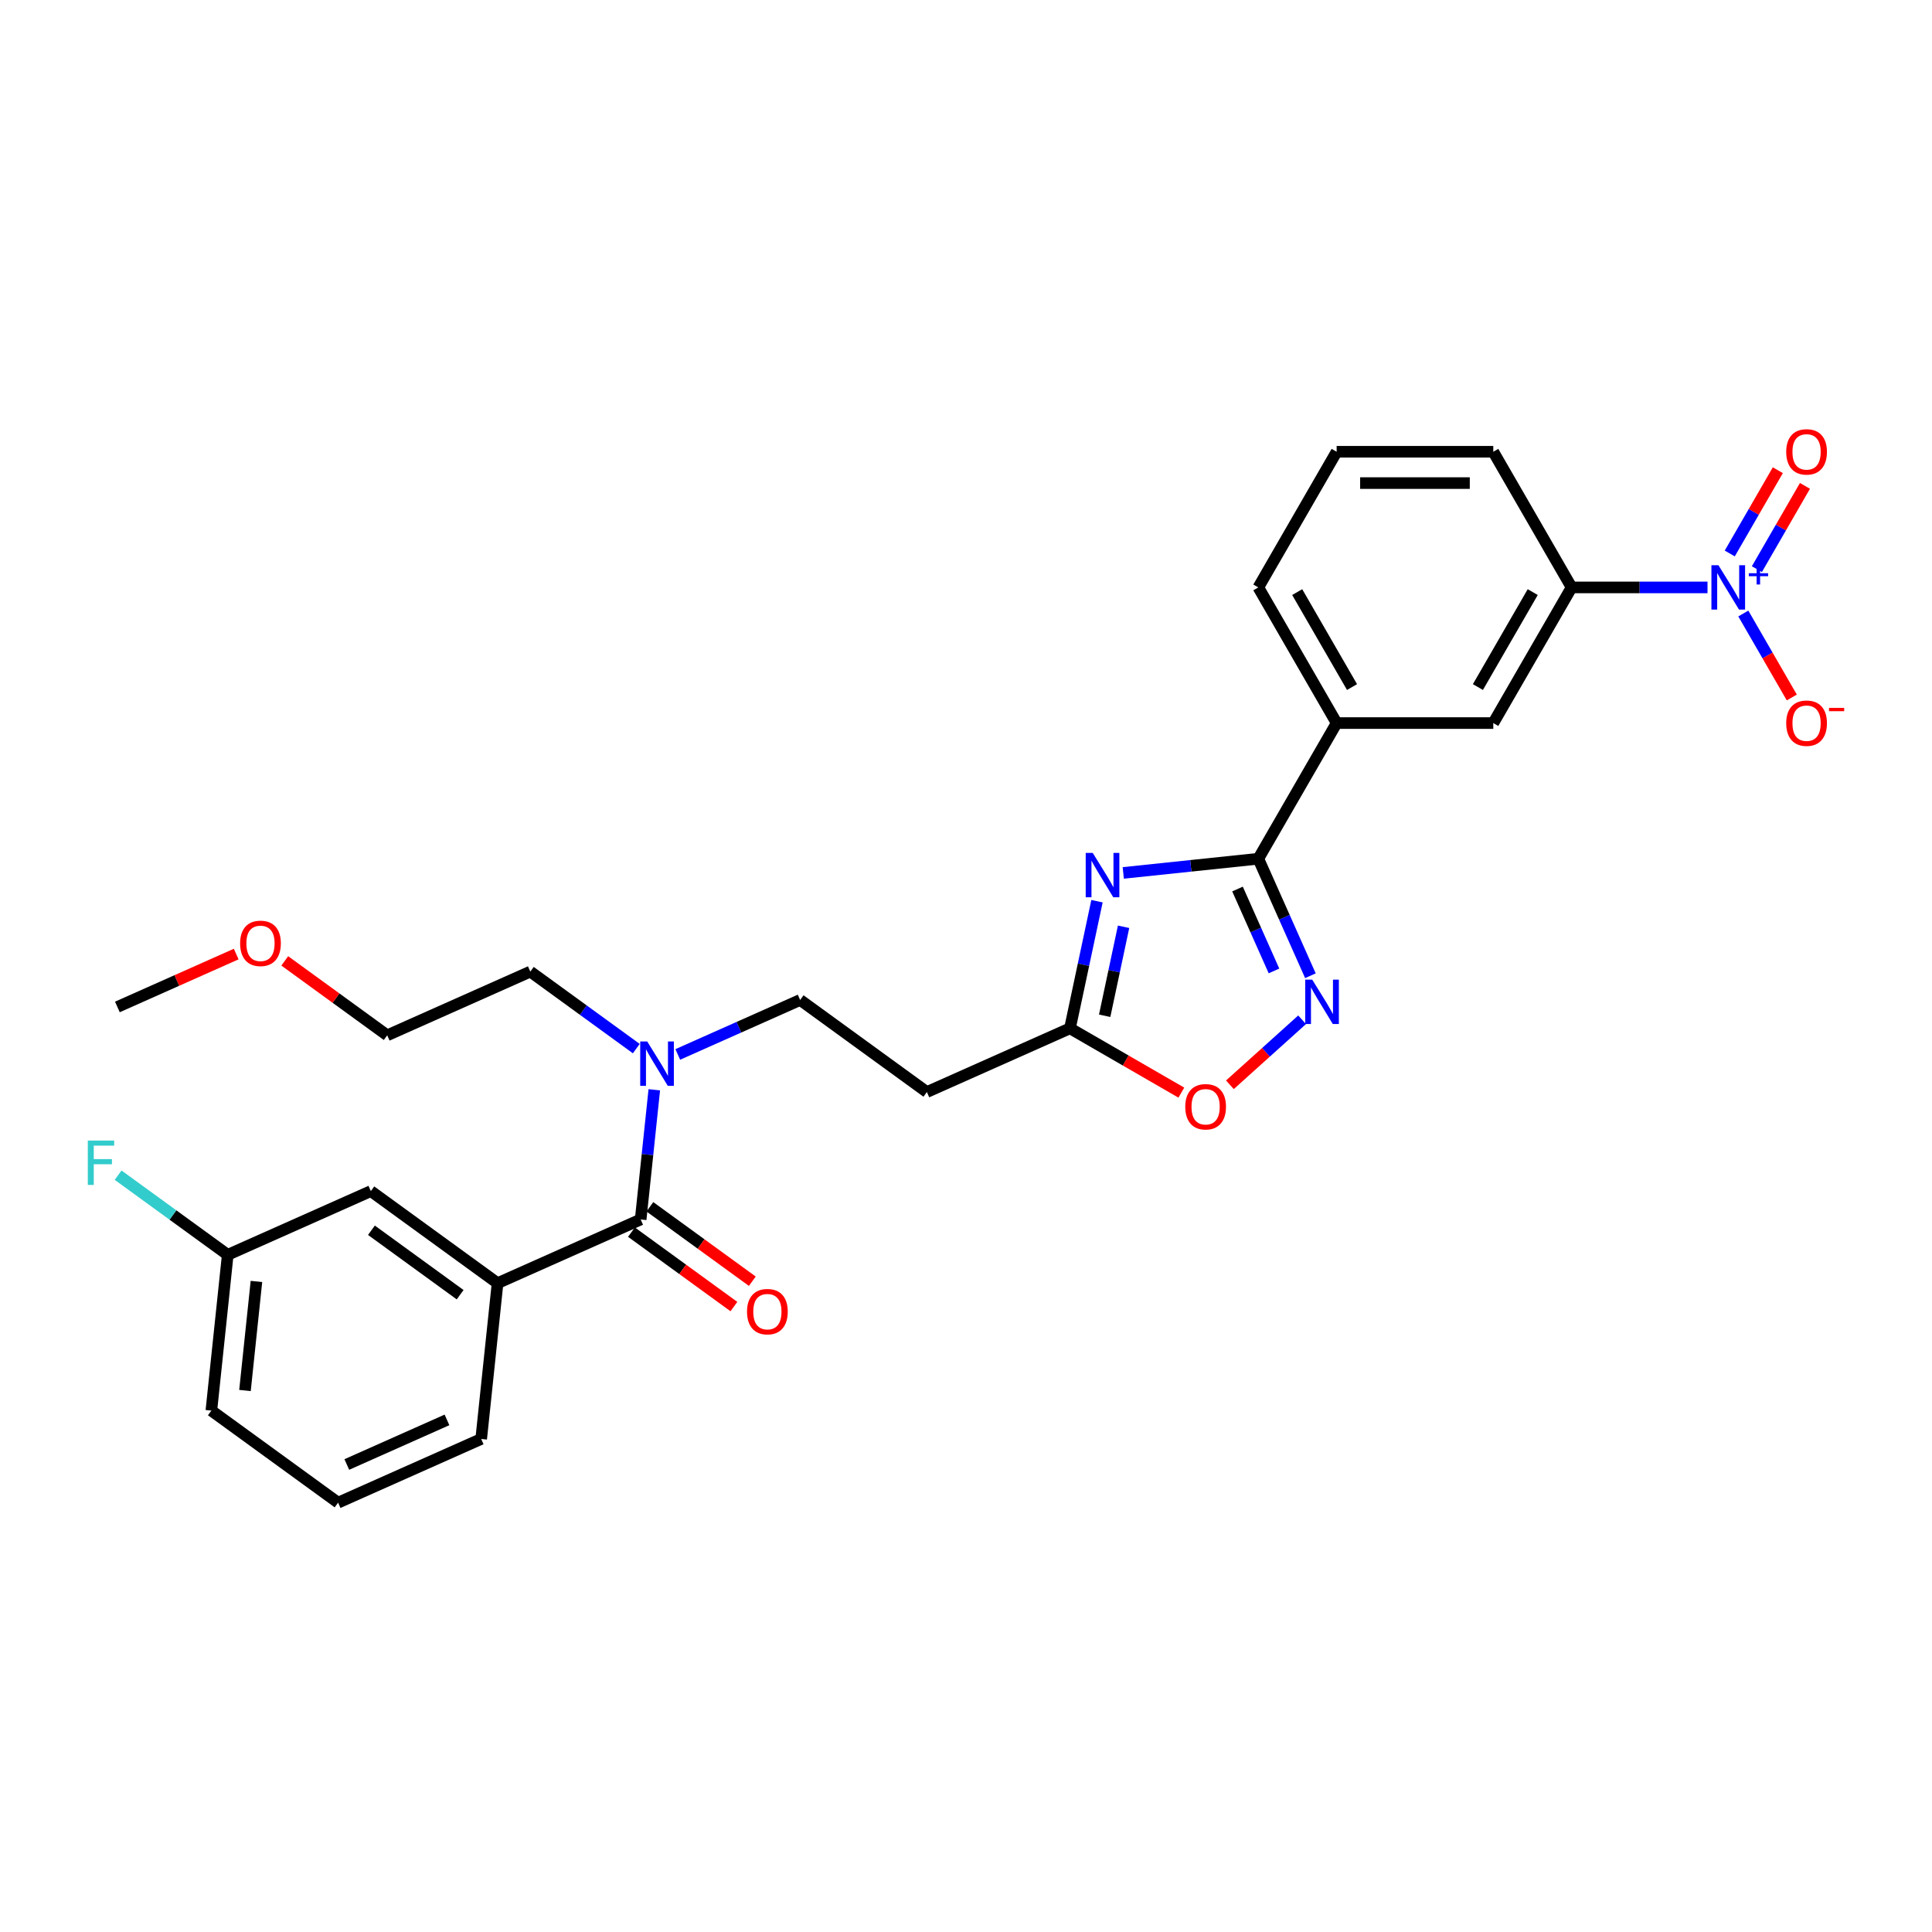 <?xml version='1.0' encoding='iso-8859-1'?>
<svg version='1.1' baseProfile='full'
              xmlns='http://www.w3.org/2000/svg'
                      xmlns:rdkit='http://www.rdkit.org/xml'
                      xmlns:xlink='http://www.w3.org/1999/xlink'
                  xml:space='preserve'
width='1000px' height='1000px' viewBox='0 0 1000 1000'>
<!-- END OF HEADER -->
<rect style='opacity:1.0;fill:#FFFFFF;stroke:none' width='1000' height='1000' x='0' y='0'> </rect>
<path class='bond-0' d='M 350.817,545.778 L 382.484,531.679' style='fill:none;fill-rule:evenodd;stroke:#0000FF;stroke-width:6px;stroke-linecap:butt;stroke-linejoin:miter;stroke-opacity:1' />
<path class='bond-0' d='M 382.484,531.679 L 414.151,517.58' style='fill:none;fill-rule:evenodd;stroke:#000000;stroke-width:6px;stroke-linecap:butt;stroke-linejoin:miter;stroke-opacity:1' />
<path class='bond-1' d='M 329.347,542.758 L 301.917,522.829' style='fill:none;fill-rule:evenodd;stroke:#0000FF;stroke-width:6px;stroke-linecap:butt;stroke-linejoin:miter;stroke-opacity:1' />
<path class='bond-1' d='M 301.917,522.829 L 274.488,502.901' style='fill:none;fill-rule:evenodd;stroke:#000000;stroke-width:6px;stroke-linecap:butt;stroke-linejoin:miter;stroke-opacity:1' />
<path class='bond-2' d='M 338.662,564.065 L 335.134,597.628' style='fill:none;fill-rule:evenodd;stroke:#0000FF;stroke-width:6px;stroke-linecap:butt;stroke-linejoin:miter;stroke-opacity:1' />
<path class='bond-2' d='M 335.134,597.628 L 331.607,631.192' style='fill:none;fill-rule:evenodd;stroke:#000000;stroke-width:6px;stroke-linecap:butt;stroke-linejoin:miter;stroke-opacity:1' />
<path class='bond-3' d='M 331.607,631.192 L 257.538,664.169' style='fill:none;fill-rule:evenodd;stroke:#000000;stroke-width:6px;stroke-linecap:butt;stroke-linejoin:miter;stroke-opacity:1' />
<path class='bond-4' d='M 326.841,637.751 L 353.354,657.014' style='fill:none;fill-rule:evenodd;stroke:#000000;stroke-width:6px;stroke-linecap:butt;stroke-linejoin:miter;stroke-opacity:1' />
<path class='bond-4' d='M 353.354,657.014 L 379.868,676.277' style='fill:none;fill-rule:evenodd;stroke:#FF0000;stroke-width:6px;stroke-linecap:butt;stroke-linejoin:miter;stroke-opacity:1' />
<path class='bond-4' d='M 336.372,624.632 L 362.886,643.895' style='fill:none;fill-rule:evenodd;stroke:#000000;stroke-width:6px;stroke-linecap:butt;stroke-linejoin:miter;stroke-opacity:1' />
<path class='bond-4' d='M 362.886,643.895 L 389.399,663.158' style='fill:none;fill-rule:evenodd;stroke:#FF0000;stroke-width:6px;stroke-linecap:butt;stroke-linejoin:miter;stroke-opacity:1' />
<path class='bond-5' d='M 636.597,561.483 L 655.283,544.657' style='fill:none;fill-rule:evenodd;stroke:#FF0000;stroke-width:6px;stroke-linecap:butt;stroke-linejoin:miter;stroke-opacity:1' />
<path class='bond-5' d='M 655.283,544.657 L 673.97,527.831' style='fill:none;fill-rule:evenodd;stroke:#0000FF;stroke-width:6px;stroke-linecap:butt;stroke-linejoin:miter;stroke-opacity:1' />
<path class='bond-6' d='M 611.462,565.543 L 582.638,548.901' style='fill:none;fill-rule:evenodd;stroke:#FF0000;stroke-width:6px;stroke-linecap:butt;stroke-linejoin:miter;stroke-opacity:1' />
<path class='bond-6' d='M 582.638,548.901 L 553.813,532.259' style='fill:none;fill-rule:evenodd;stroke:#000000;stroke-width:6px;stroke-linecap:butt;stroke-linejoin:miter;stroke-opacity:1' />
<path class='bond-7' d='M 678.268,505.038 L 664.787,474.758' style='fill:none;fill-rule:evenodd;stroke:#0000FF;stroke-width:6px;stroke-linecap:butt;stroke-linejoin:miter;stroke-opacity:1' />
<path class='bond-7' d='M 664.787,474.758 L 651.305,444.477' style='fill:none;fill-rule:evenodd;stroke:#000000;stroke-width:6px;stroke-linecap:butt;stroke-linejoin:miter;stroke-opacity:1' />
<path class='bond-7' d='M 659.41,502.55 L 649.973,481.353' style='fill:none;fill-rule:evenodd;stroke:#0000FF;stroke-width:6px;stroke-linecap:butt;stroke-linejoin:miter;stroke-opacity:1' />
<path class='bond-7' d='M 649.973,481.353 L 640.536,460.157' style='fill:none;fill-rule:evenodd;stroke:#000000;stroke-width:6px;stroke-linecap:butt;stroke-linejoin:miter;stroke-opacity:1' />
<path class='bond-8' d='M 651.305,444.477 L 616.355,448.151' style='fill:none;fill-rule:evenodd;stroke:#000000;stroke-width:6px;stroke-linecap:butt;stroke-linejoin:miter;stroke-opacity:1' />
<path class='bond-8' d='M 616.355,448.151 L 581.405,451.824' style='fill:none;fill-rule:evenodd;stroke:#0000FF;stroke-width:6px;stroke-linecap:butt;stroke-linejoin:miter;stroke-opacity:1' />
<path class='bond-9' d='M 651.305,444.477 L 691.844,374.261' style='fill:none;fill-rule:evenodd;stroke:#000000;stroke-width:6px;stroke-linecap:butt;stroke-linejoin:miter;stroke-opacity:1' />
<path class='bond-10' d='M 567.799,466.46 L 560.806,499.359' style='fill:none;fill-rule:evenodd;stroke:#0000FF;stroke-width:6px;stroke-linecap:butt;stroke-linejoin:miter;stroke-opacity:1' />
<path class='bond-10' d='M 560.806,499.359 L 553.813,532.259' style='fill:none;fill-rule:evenodd;stroke:#000000;stroke-width:6px;stroke-linecap:butt;stroke-linejoin:miter;stroke-opacity:1' />
<path class='bond-10' d='M 581.563,479.701 L 576.668,502.731' style='fill:none;fill-rule:evenodd;stroke:#0000FF;stroke-width:6px;stroke-linecap:butt;stroke-linejoin:miter;stroke-opacity:1' />
<path class='bond-10' d='M 576.668,502.731 L 571.773,525.761' style='fill:none;fill-rule:evenodd;stroke:#000000;stroke-width:6px;stroke-linecap:butt;stroke-linejoin:miter;stroke-opacity:1' />
<path class='bond-11' d='M 553.813,532.259 L 479.745,565.237' style='fill:none;fill-rule:evenodd;stroke:#000000;stroke-width:6px;stroke-linecap:butt;stroke-linejoin:miter;stroke-opacity:1' />
<path class='bond-12' d='M 883.805,304.045 L 848.634,304.045' style='fill:none;fill-rule:evenodd;stroke:#0000FF;stroke-width:6px;stroke-linecap:butt;stroke-linejoin:miter;stroke-opacity:1' />
<path class='bond-12' d='M 848.634,304.045 L 813.462,304.045' style='fill:none;fill-rule:evenodd;stroke:#000000;stroke-width:6px;stroke-linecap:butt;stroke-linejoin:miter;stroke-opacity:1' />
<path class='bond-13' d='M 902.339,317.553 L 914.885,339.283' style='fill:none;fill-rule:evenodd;stroke:#0000FF;stroke-width:6px;stroke-linecap:butt;stroke-linejoin:miter;stroke-opacity:1' />
<path class='bond-13' d='M 914.885,339.283 L 927.431,361.014' style='fill:none;fill-rule:evenodd;stroke:#FF0000;stroke-width:6px;stroke-linecap:butt;stroke-linejoin:miter;stroke-opacity:1' />
<path class='bond-14' d='M 909.361,294.591 L 921.804,273.039' style='fill:none;fill-rule:evenodd;stroke:#0000FF;stroke-width:6px;stroke-linecap:butt;stroke-linejoin:miter;stroke-opacity:1' />
<path class='bond-14' d='M 921.804,273.039 L 934.247,251.487' style='fill:none;fill-rule:evenodd;stroke:#FF0000;stroke-width:6px;stroke-linecap:butt;stroke-linejoin:miter;stroke-opacity:1' />
<path class='bond-14' d='M 895.317,286.484 L 907.76,264.932' style='fill:none;fill-rule:evenodd;stroke:#0000FF;stroke-width:6px;stroke-linecap:butt;stroke-linejoin:miter;stroke-opacity:1' />
<path class='bond-14' d='M 907.76,264.932 L 920.203,243.38' style='fill:none;fill-rule:evenodd;stroke:#FF0000;stroke-width:6px;stroke-linecap:butt;stroke-linejoin:miter;stroke-opacity:1' />
<path class='bond-15' d='M 813.462,304.045 L 772.923,374.261' style='fill:none;fill-rule:evenodd;stroke:#000000;stroke-width:6px;stroke-linecap:butt;stroke-linejoin:miter;stroke-opacity:1' />
<path class='bond-15' d='M 793.338,306.47 L 764.96,355.621' style='fill:none;fill-rule:evenodd;stroke:#000000;stroke-width:6px;stroke-linecap:butt;stroke-linejoin:miter;stroke-opacity:1' />
<path class='bond-16' d='M 813.462,304.045 L 772.923,233.829' style='fill:none;fill-rule:evenodd;stroke:#000000;stroke-width:6px;stroke-linecap:butt;stroke-linejoin:miter;stroke-opacity:1' />
<path class='bond-17' d='M 772.923,374.261 L 691.844,374.261' style='fill:none;fill-rule:evenodd;stroke:#000000;stroke-width:6px;stroke-linecap:butt;stroke-linejoin:miter;stroke-opacity:1' />
<path class='bond-18' d='M 691.844,374.261 L 651.305,304.045' style='fill:none;fill-rule:evenodd;stroke:#000000;stroke-width:6px;stroke-linecap:butt;stroke-linejoin:miter;stroke-opacity:1' />
<path class='bond-18' d='M 699.806,355.621 L 671.429,306.47' style='fill:none;fill-rule:evenodd;stroke:#000000;stroke-width:6px;stroke-linecap:butt;stroke-linejoin:miter;stroke-opacity:1' />
<path class='bond-19' d='M 772.923,233.829 L 691.844,233.829' style='fill:none;fill-rule:evenodd;stroke:#000000;stroke-width:6px;stroke-linecap:butt;stroke-linejoin:miter;stroke-opacity:1' />
<path class='bond-19' d='M 760.761,250.045 L 704.006,250.045' style='fill:none;fill-rule:evenodd;stroke:#000000;stroke-width:6px;stroke-linecap:butt;stroke-linejoin:miter;stroke-opacity:1' />
<path class='bond-20' d='M 691.844,233.829 L 651.305,304.045' style='fill:none;fill-rule:evenodd;stroke:#000000;stroke-width:6px;stroke-linecap:butt;stroke-linejoin:miter;stroke-opacity:1' />
<path class='bond-21' d='M 414.151,517.58 L 479.745,565.237' style='fill:none;fill-rule:evenodd;stroke:#000000;stroke-width:6px;stroke-linecap:butt;stroke-linejoin:miter;stroke-opacity:1' />
<path class='bond-22' d='M 274.488,502.901 L 200.419,535.878' style='fill:none;fill-rule:evenodd;stroke:#000000;stroke-width:6px;stroke-linecap:butt;stroke-linejoin:miter;stroke-opacity:1' />
<path class='bond-23' d='M 200.419,535.878 L 173.906,516.615' style='fill:none;fill-rule:evenodd;stroke:#000000;stroke-width:6px;stroke-linecap:butt;stroke-linejoin:miter;stroke-opacity:1' />
<path class='bond-23' d='M 173.906,516.615 L 147.392,497.352' style='fill:none;fill-rule:evenodd;stroke:#FF0000;stroke-width:6px;stroke-linecap:butt;stroke-linejoin:miter;stroke-opacity:1' />
<path class='bond-24' d='M 122.258,493.817 L 91.507,507.508' style='fill:none;fill-rule:evenodd;stroke:#FF0000;stroke-width:6px;stroke-linecap:butt;stroke-linejoin:miter;stroke-opacity:1' />
<path class='bond-24' d='M 91.507,507.508 L 60.756,521.199' style='fill:none;fill-rule:evenodd;stroke:#000000;stroke-width:6px;stroke-linecap:butt;stroke-linejoin:miter;stroke-opacity:1' />
<path class='bond-25' d='M 257.538,664.169 L 191.944,616.513' style='fill:none;fill-rule:evenodd;stroke:#000000;stroke-width:6px;stroke-linecap:butt;stroke-linejoin:miter;stroke-opacity:1' />
<path class='bond-25' d='M 238.168,670.14 L 192.252,636.78' style='fill:none;fill-rule:evenodd;stroke:#000000;stroke-width:6px;stroke-linecap:butt;stroke-linejoin:miter;stroke-opacity:1' />
<path class='bond-26' d='M 257.538,664.169 L 249.063,744.804' style='fill:none;fill-rule:evenodd;stroke:#000000;stroke-width:6px;stroke-linecap:butt;stroke-linejoin:miter;stroke-opacity:1' />
<path class='bond-27' d='M 191.944,616.513 L 117.875,649.49' style='fill:none;fill-rule:evenodd;stroke:#000000;stroke-width:6px;stroke-linecap:butt;stroke-linejoin:miter;stroke-opacity:1' />
<path class='bond-28' d='M 117.875,649.49 L 89.505,628.878' style='fill:none;fill-rule:evenodd;stroke:#000000;stroke-width:6px;stroke-linecap:butt;stroke-linejoin:miter;stroke-opacity:1' />
<path class='bond-28' d='M 89.505,628.878 L 61.135,608.266' style='fill:none;fill-rule:evenodd;stroke:#33CCCC;stroke-width:6px;stroke-linecap:butt;stroke-linejoin:miter;stroke-opacity:1' />
<path class='bond-29' d='M 117.875,649.49 L 109.4,730.124' style='fill:none;fill-rule:evenodd;stroke:#000000;stroke-width:6px;stroke-linecap:butt;stroke-linejoin:miter;stroke-opacity:1' />
<path class='bond-29' d='M 132.731,663.28 L 126.798,719.724' style='fill:none;fill-rule:evenodd;stroke:#000000;stroke-width:6px;stroke-linecap:butt;stroke-linejoin:miter;stroke-opacity:1' />
<path class='bond-30' d='M 249.063,744.804 L 174.994,777.781' style='fill:none;fill-rule:evenodd;stroke:#000000;stroke-width:6px;stroke-linecap:butt;stroke-linejoin:miter;stroke-opacity:1' />
<path class='bond-30' d='M 231.357,734.936 L 179.509,758.021' style='fill:none;fill-rule:evenodd;stroke:#000000;stroke-width:6px;stroke-linecap:butt;stroke-linejoin:miter;stroke-opacity:1' />
<path class='bond-31' d='M 174.994,777.781 L 109.4,730.124' style='fill:none;fill-rule:evenodd;stroke:#000000;stroke-width:6px;stroke-linecap:butt;stroke-linejoin:miter;stroke-opacity:1' />
<path  class='atom-0' d='M 335.006 539.077
L 342.53 551.238
Q 343.276 552.438, 344.476 554.611
Q 345.676 556.784, 345.741 556.914
L 345.741 539.077
L 348.79 539.077
L 348.79 562.038
L 345.644 562.038
L 337.568 548.741
Q 336.628 547.185, 335.622 545.401
Q 334.65 543.617, 334.358 543.066
L 334.358 562.038
L 331.374 562.038
L 331.374 539.077
L 335.006 539.077
' fill='#0000FF'/>
<path  class='atom-2' d='M 613.489 572.863
Q 613.489 567.35, 616.213 564.269
Q 618.938 561.188, 624.029 561.188
Q 629.121 561.188, 631.845 564.269
Q 634.57 567.35, 634.57 572.863
Q 634.57 578.441, 631.813 581.62
Q 629.056 584.765, 624.029 584.765
Q 618.97 584.765, 616.213 581.62
Q 613.489 578.474, 613.489 572.863
M 624.029 582.171
Q 627.532 582.171, 629.413 579.836
Q 631.326 577.468, 631.326 572.863
Q 631.326 568.355, 629.413 566.085
Q 627.532 563.782, 624.029 563.782
Q 620.527 563.782, 618.613 566.052
Q 616.732 568.323, 616.732 572.863
Q 616.732 577.501, 618.613 579.836
Q 620.527 582.171, 624.029 582.171
' fill='#FF0000'/>
<path  class='atom-3' d='M 679.207 507.065
L 686.731 519.227
Q 687.477 520.427, 688.677 522.6
Q 689.877 524.773, 689.942 524.903
L 689.942 507.065
L 692.99 507.065
L 692.99 530.027
L 689.844 530.027
L 681.769 516.73
Q 680.828 515.173, 679.823 513.39
Q 678.85 511.606, 678.558 511.054
L 678.558 530.027
L 675.575 530.027
L 675.575 507.065
L 679.207 507.065
' fill='#0000FF'/>
<path  class='atom-5' d='M 565.595 441.472
L 573.119 453.633
Q 573.865 454.833, 575.065 457.006
Q 576.265 459.179, 576.33 459.309
L 576.33 441.472
L 579.378 441.472
L 579.378 464.433
L 576.233 464.433
L 568.157 451.136
Q 567.217 449.579, 566.211 447.796
Q 565.238 446.012, 564.946 445.461
L 564.946 464.433
L 561.963 464.433
L 561.963 441.472
L 565.595 441.472
' fill='#0000FF'/>
<path  class='atom-7' d='M 889.465 292.565
L 896.989 304.726
Q 897.735 305.926, 898.935 308.099
Q 900.135 310.272, 900.2 310.402
L 900.2 292.565
L 903.248 292.565
L 903.248 315.526
L 900.102 315.526
L 892.027 302.229
Q 891.086 300.672, 890.081 298.889
Q 889.108 297.105, 888.816 296.554
L 888.816 315.526
L 885.832 315.526
L 885.832 292.565
L 889.465 292.565
' fill='#0000FF'/>
<path  class='atom-7' d='M 905.175 296.703
L 909.22 296.703
L 909.22 292.444
L 911.018 292.444
L 911.018 296.703
L 915.171 296.703
L 915.171 298.245
L 911.018 298.245
L 911.018 302.526
L 909.22 302.526
L 909.22 298.245
L 905.175 298.245
L 905.175 296.703
' fill='#0000FF'/>
<path  class='atom-9' d='M 924.539 374.326
Q 924.539 368.813, 927.264 365.732
Q 929.988 362.651, 935.079 362.651
Q 940.171 362.651, 942.895 365.732
Q 945.62 368.813, 945.62 374.326
Q 945.62 379.904, 942.863 383.083
Q 940.106 386.228, 935.079 386.228
Q 930.02 386.228, 927.264 383.083
Q 924.539 379.937, 924.539 374.326
M 935.079 383.634
Q 938.582 383.634, 940.463 381.299
Q 942.377 378.931, 942.377 374.326
Q 942.377 369.818, 940.463 367.548
Q 938.582 365.245, 935.079 365.245
Q 931.577 365.245, 929.663 367.516
Q 927.782 369.786, 927.782 374.326
Q 927.782 378.964, 929.663 381.299
Q 931.577 383.634, 935.079 383.634
' fill='#FF0000'/>
<path  class='atom-9' d='M 946.69 366.399
L 954.545 366.399
L 954.545 368.111
L 946.69 368.111
L 946.69 366.399
' fill='#FF0000'/>
<path  class='atom-10' d='M 924.539 233.894
Q 924.539 228.381, 927.264 225.3
Q 929.988 222.219, 935.079 222.219
Q 940.171 222.219, 942.895 225.3
Q 945.62 228.381, 945.62 233.894
Q 945.62 239.472, 942.863 242.651
Q 940.106 245.796, 935.079 245.796
Q 930.02 245.796, 927.264 242.651
Q 924.539 239.505, 924.539 233.894
M 935.079 243.202
Q 938.582 243.202, 940.463 240.867
Q 942.377 238.499, 942.377 233.894
Q 942.377 229.386, 940.463 227.116
Q 938.582 224.813, 935.079 224.813
Q 931.577 224.813, 929.663 227.084
Q 927.782 229.354, 927.782 233.894
Q 927.782 238.532, 929.663 240.867
Q 931.577 243.202, 935.079 243.202
' fill='#FF0000'/>
<path  class='atom-20' d='M 124.285 488.286
Q 124.285 482.773, 127.009 479.692
Q 129.733 476.611, 134.825 476.611
Q 139.917 476.611, 142.641 479.692
Q 145.365 482.773, 145.365 488.286
Q 145.365 493.865, 142.609 497.043
Q 139.852 500.189, 134.825 500.189
Q 129.766 500.189, 127.009 497.043
Q 124.285 493.897, 124.285 488.286
M 134.825 497.594
Q 138.328 497.594, 140.209 495.259
Q 142.122 492.892, 142.122 488.286
Q 142.122 483.778, 140.209 481.508
Q 138.328 479.206, 134.825 479.206
Q 131.323 479.206, 129.409 481.476
Q 127.528 483.746, 127.528 488.286
Q 127.528 492.924, 129.409 495.259
Q 131.323 497.594, 134.825 497.594
' fill='#FF0000'/>
<path  class='atom-24' d='M 386.66 678.913
Q 386.66 673.4, 389.385 670.319
Q 392.109 667.238, 397.201 667.238
Q 402.292 667.238, 405.017 670.319
Q 407.741 673.4, 407.741 678.913
Q 407.741 684.492, 404.984 687.67
Q 402.228 690.816, 397.201 690.816
Q 392.141 690.816, 389.385 687.67
Q 386.66 684.524, 386.66 678.913
M 397.201 688.221
Q 400.703 688.221, 402.584 685.886
Q 404.498 683.519, 404.498 678.913
Q 404.498 674.405, 402.584 672.135
Q 400.703 669.833, 397.201 669.833
Q 393.698 669.833, 391.785 672.103
Q 389.904 674.373, 389.904 678.913
Q 389.904 683.551, 391.785 685.886
Q 393.698 688.221, 397.201 688.221
' fill='#FF0000'/>
<path  class='atom-26' d='M 45.455 590.353
L 59.108 590.353
L 59.108 592.98
L 48.535 592.98
L 48.535 599.952
L 57.941 599.952
L 57.941 602.612
L 48.535 602.612
L 48.535 613.314
L 45.455 613.314
L 45.455 590.353
' fill='#33CCCC'/>
</svg>
